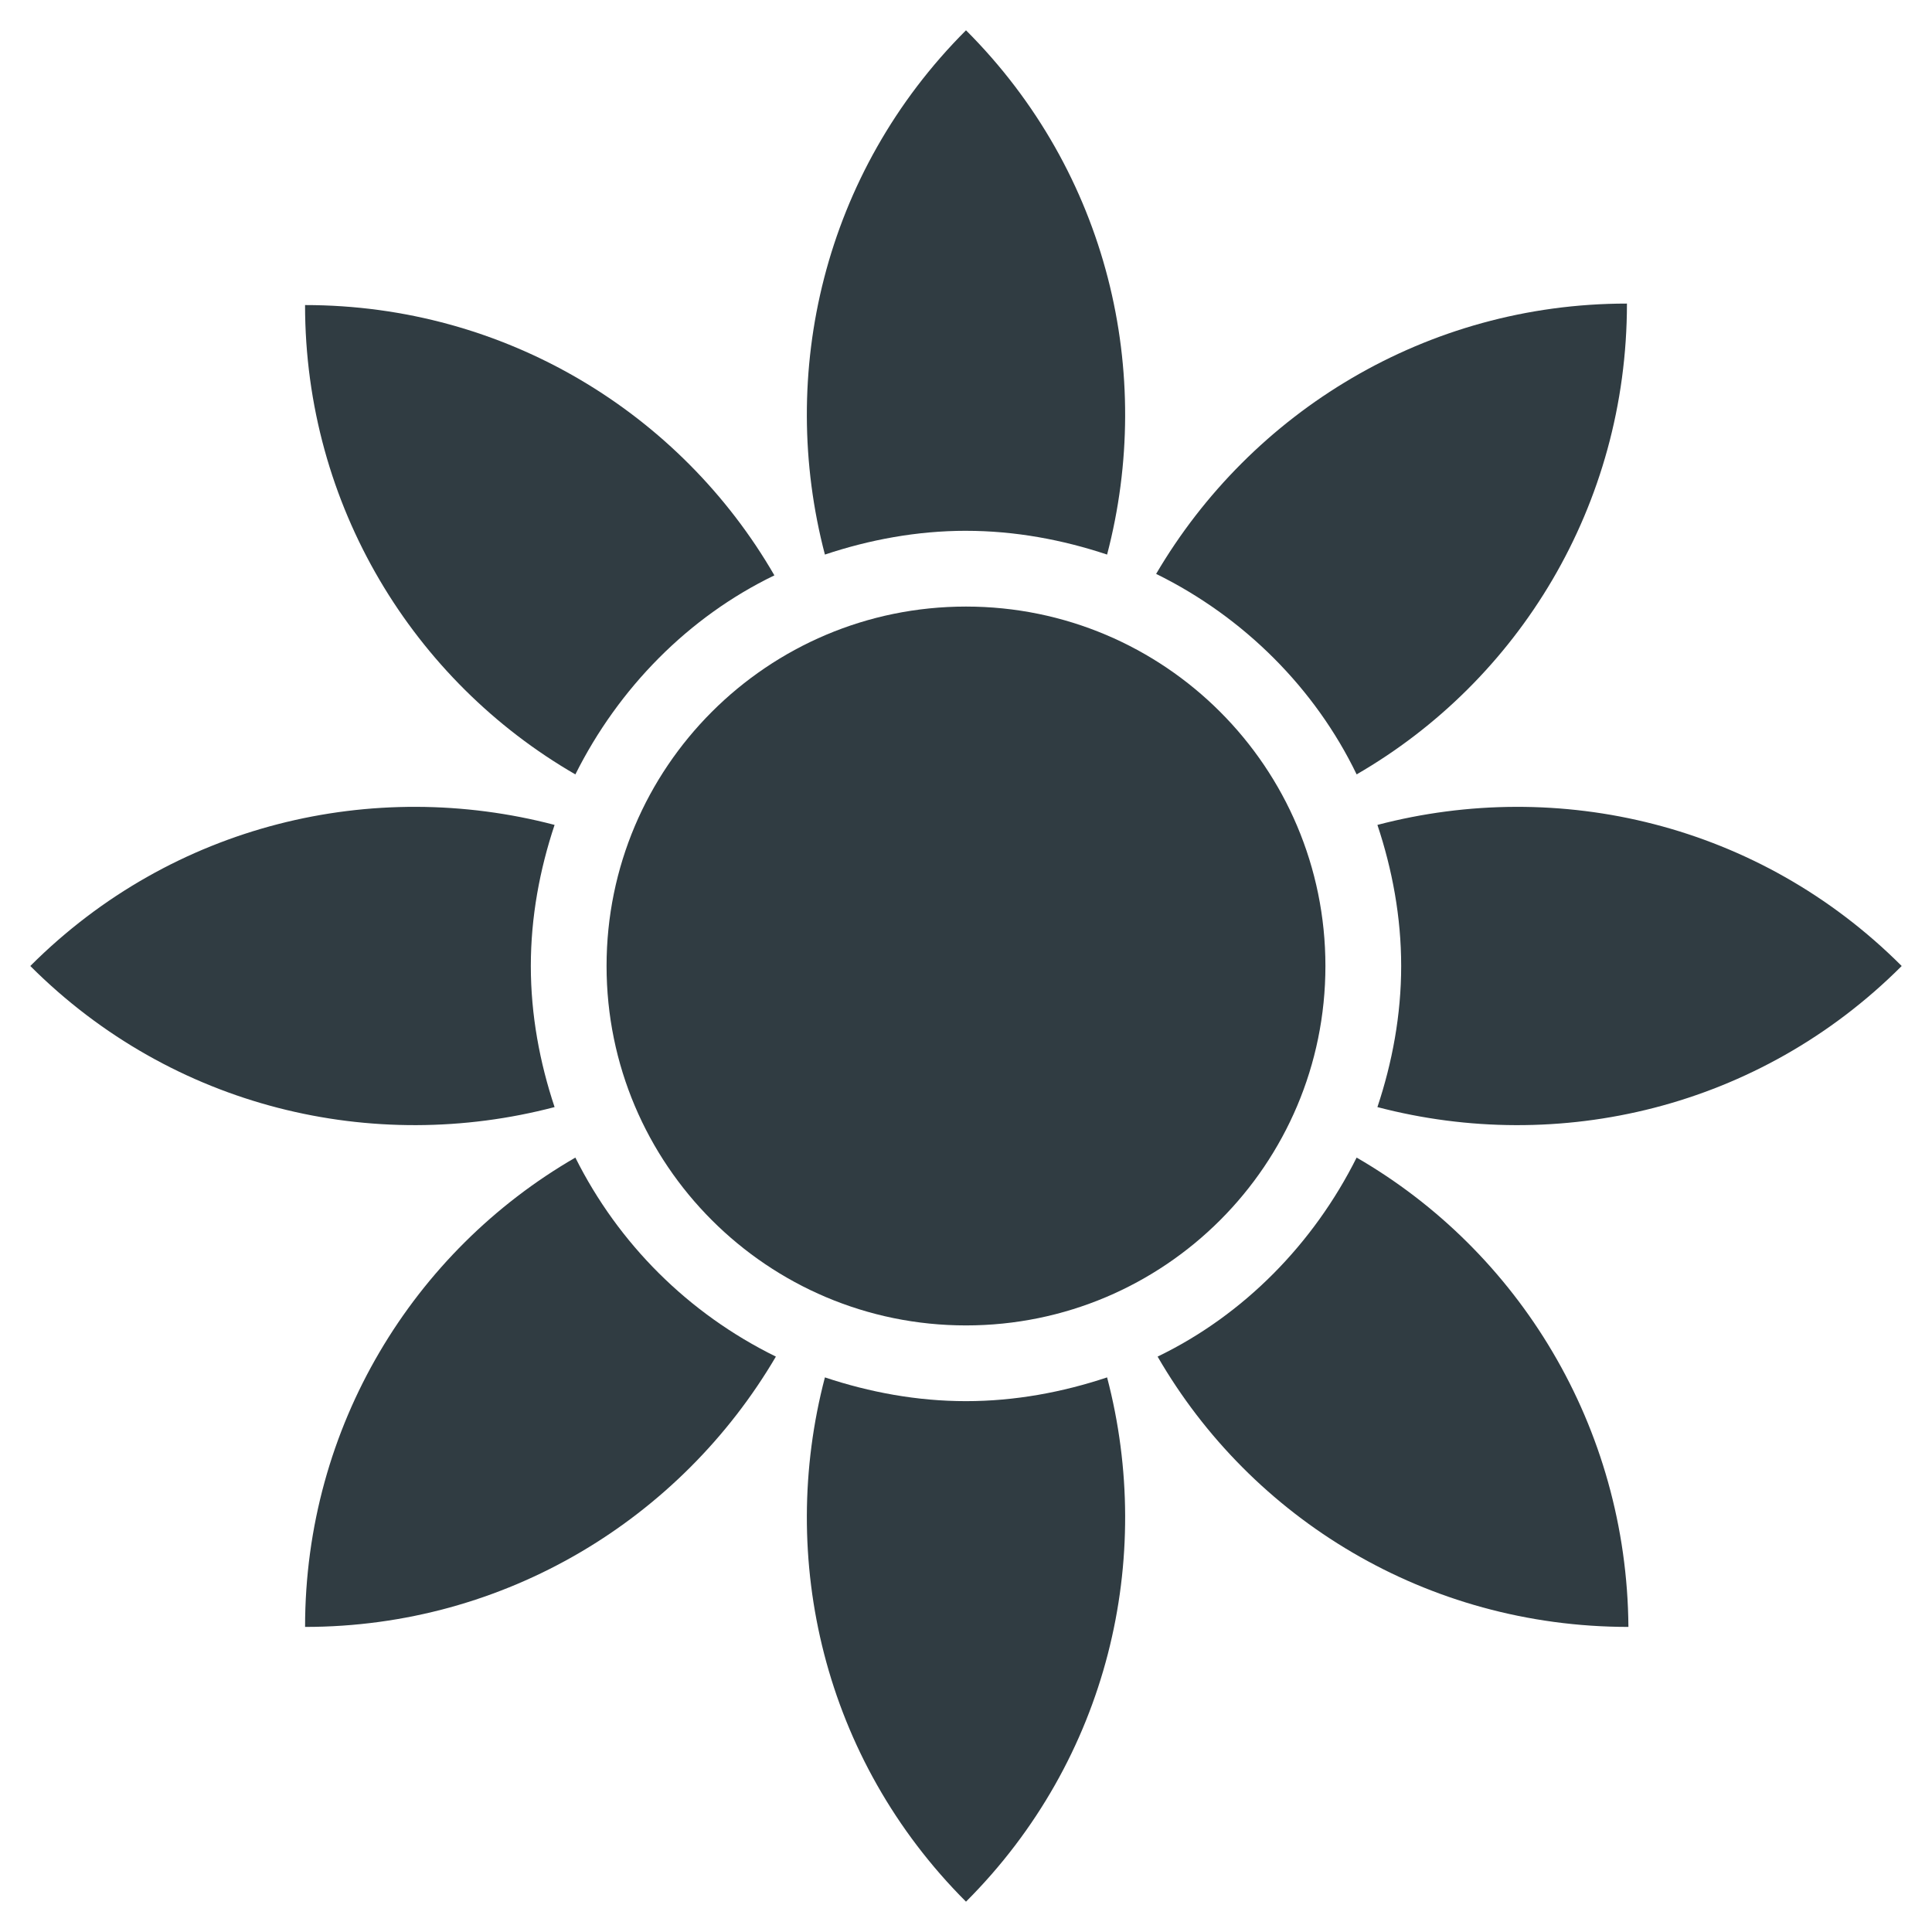 <?xml version="1.0" encoding="UTF-8"?>
<!-- Uploaded to: ICON Repo, www.svgrepo.com, Generator: ICON Repo Mixer Tools -->
<svg width="800px" height="800px" version="1.1" viewBox="144 144 512 512" xmlns="http://www.w3.org/2000/svg">
 <g fill="#303c42">
  <path d="m495.25 400c0 52.605-42.645 95.25-95.25 95.25-52.609 0-95.254-42.645-95.254-95.25 0-52.609 42.645-95.254 95.254-95.254 52.605 0 95.25 42.645 95.25 95.254"/>
  <path d="m400 284.67c12.988 0 25.586 2.363 37.391 6.297 12.594-48.016 0.395-101.15-37.391-138.94-37.785 37.785-49.988 90.922-37.391 138.94 11.805-3.938 24.398-6.301 37.391-6.301z"/>
  <path d="m503.52 349.22c42.902-24.797 71.637-71.242 71.637-124.77-53.137 0-99.582 28.734-124.77 71.637 23.223 11.418 42.117 30.309 53.137 53.137z"/>
  <path d="m647.97 400c-37.785-37.785-90.922-49.988-138.94-37.391 3.938 11.809 6.297 24.402 6.297 37.391s-2.363 25.586-6.297 37.391c48.02 12.594 101.15 0.395 138.94-37.391z"/>
  <path d="m296.48 349.22c11.414-22.828 29.914-41.723 52.742-52.742-24.797-42.902-71.242-71.633-124.38-71.633 0 53.133 28.73 99.578 71.633 124.38z"/>
  <path d="m290.97 437.39c-3.938-11.809-6.297-24.402-6.297-37.391s2.363-25.586 6.297-37.391c-48.02-12.598-101.16-0.398-138.94 37.391 37.785 37.785 90.922 49.984 138.94 37.391z"/>
  <path d="m503.52 450.77c-11.414 22.828-29.914 41.723-52.742 52.742 24.797 42.902 71.242 71.637 124.77 71.637-0.395-53.137-29.129-99.582-72.031-124.38z"/>
  <path d="m400 515.32c-12.988 0-25.586-2.363-37.391-6.297-12.594 48.02-0.395 101.16 37.391 138.94 37.785-37.785 49.988-90.922 37.391-138.94-11.809 3.934-24.402 6.297-37.391 6.297z"/>
  <path d="m296.48 450.77c-42.902 24.797-71.633 71.242-71.633 124.38 53.137 0 99.582-28.734 124.77-71.637-23.227-11.414-41.727-29.914-53.141-52.742z"/>
 </g>
</svg>